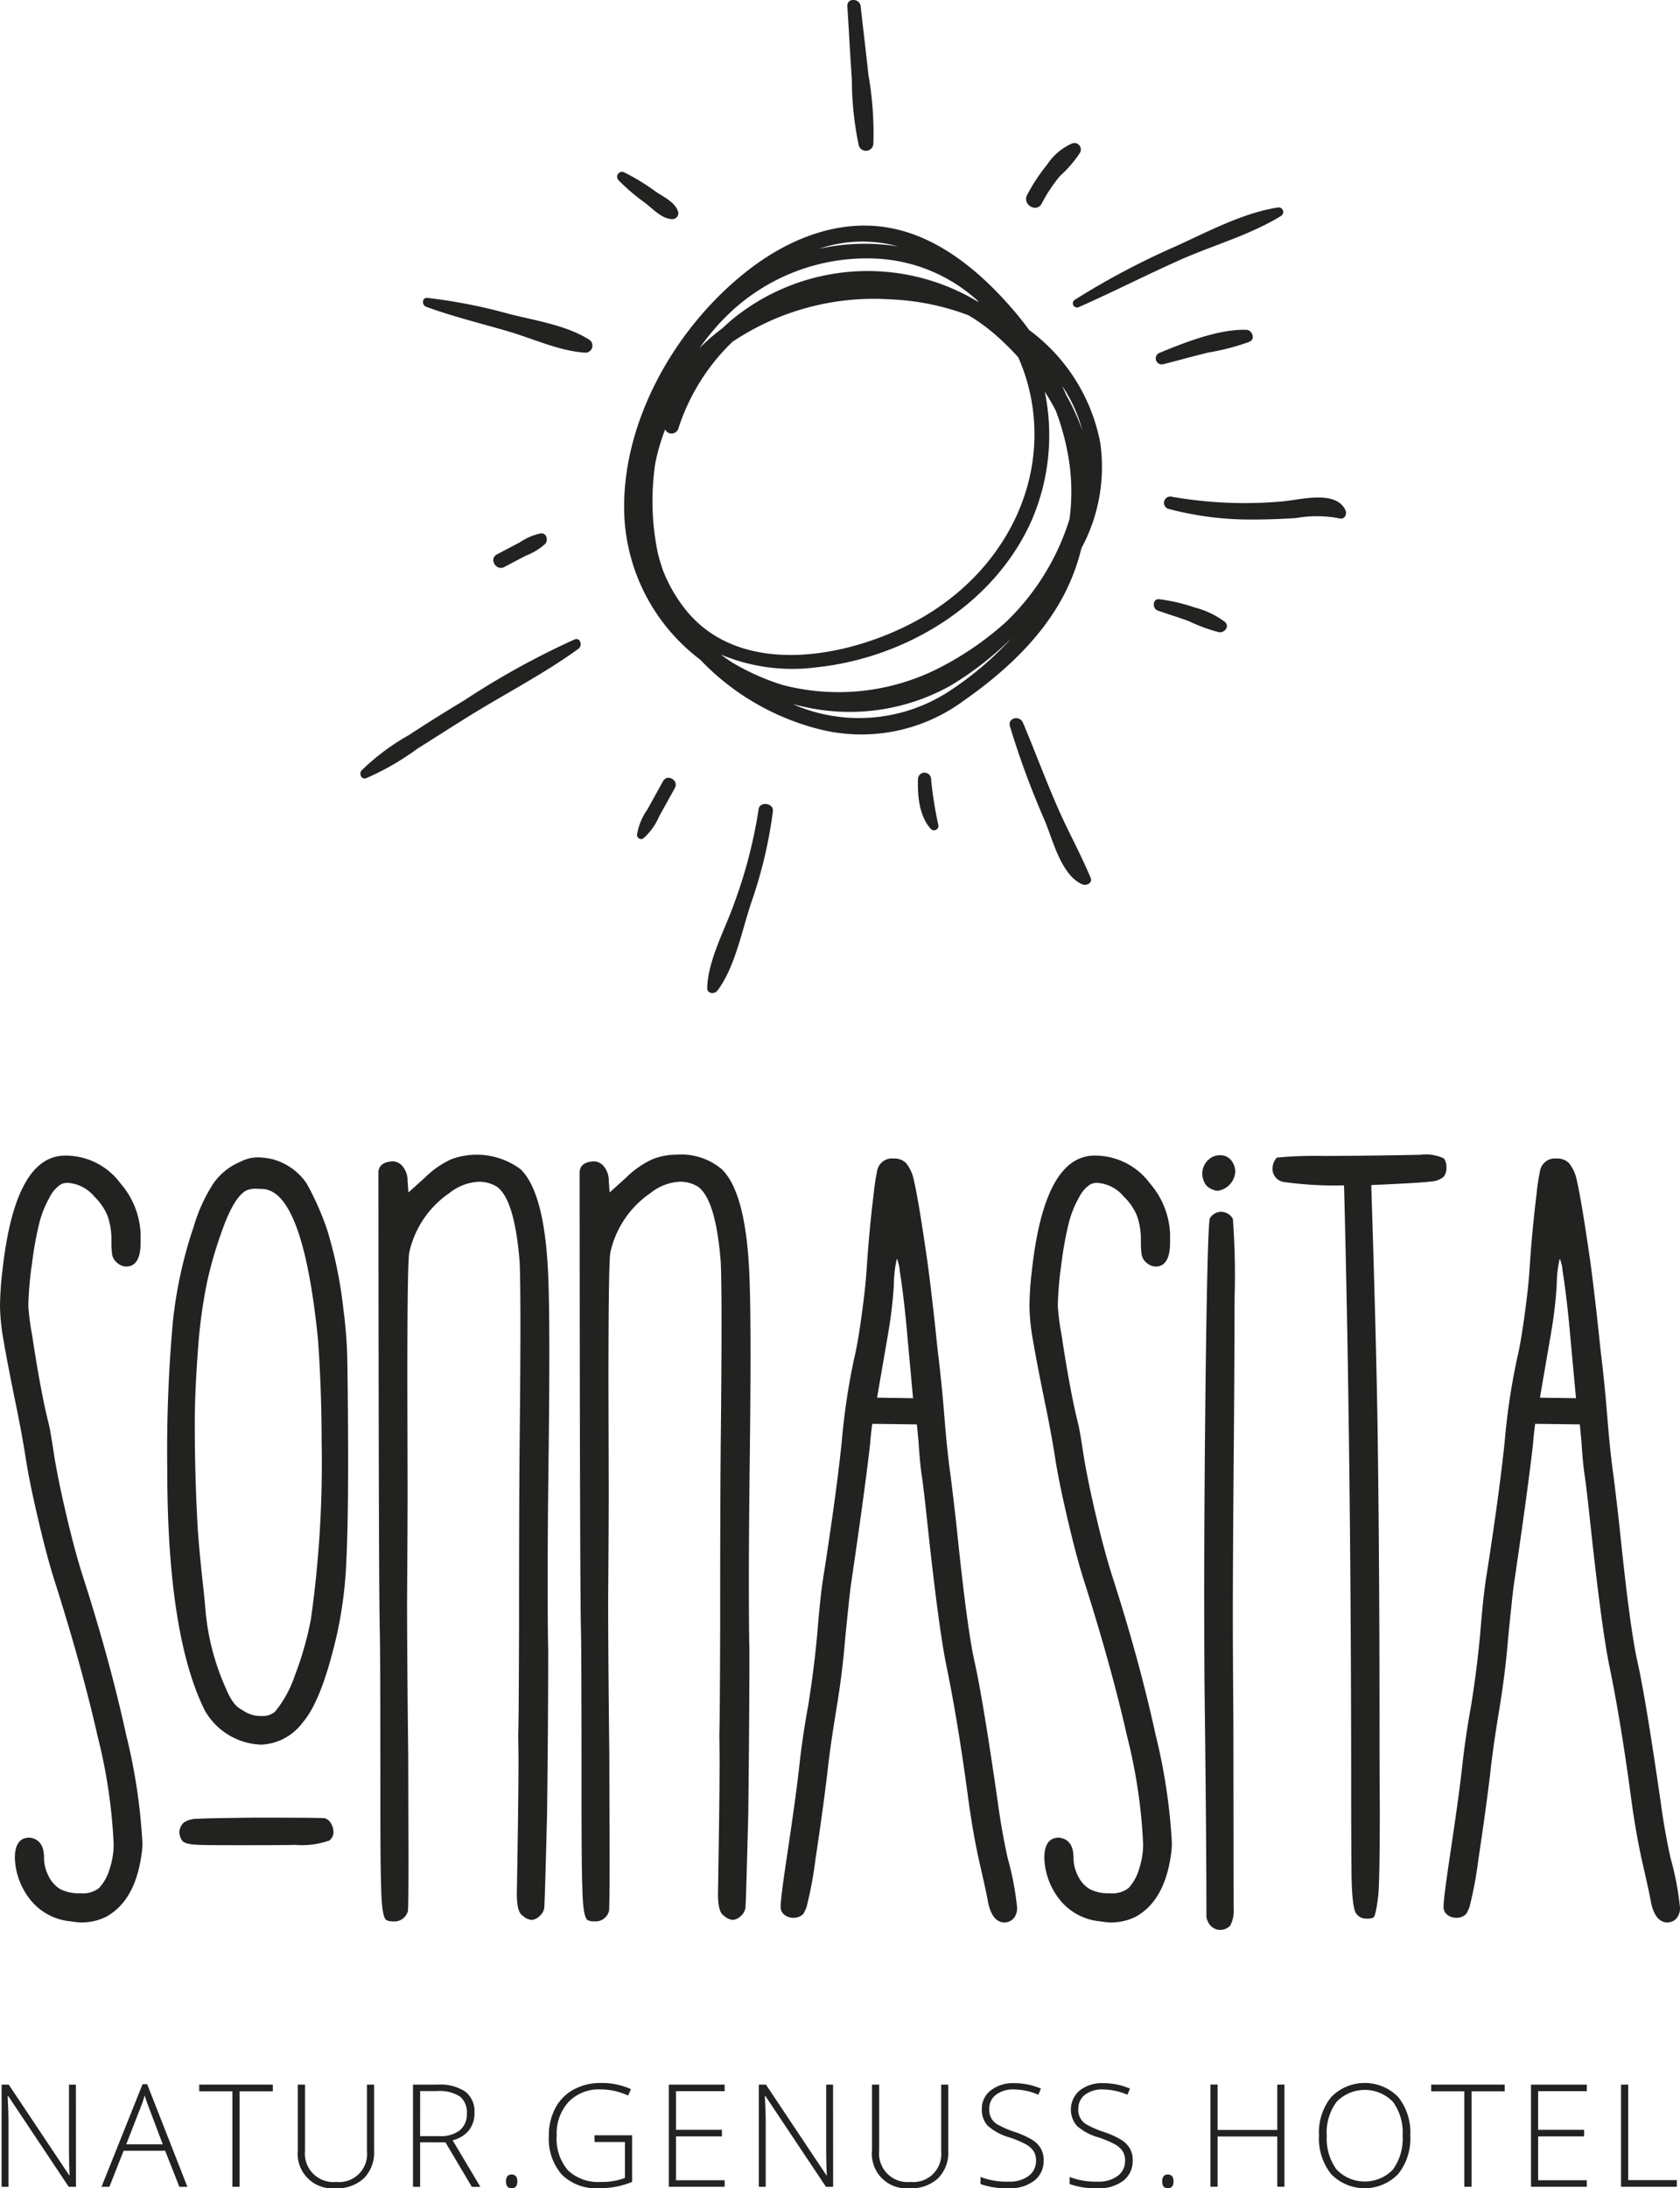 <svg xmlns="http://www.w3.org/2000/svg" width="146.42" height="190.601" viewBox="0 0 146.42 190.601"><defs><style>.a{fill:#222221;}</style></defs><g transform="translate(-279.596 -228.571)"><path class="a" d="M286.815,344.085a6.428,6.428,0,0,1-1.054-.1,5.073,5.073,0,0,1-3.55-1.917,6.136,6.136,0,0,1-1.32-3.6q0-1.773,1.271-1.775,1.271.146,1.271,1.752a3.432,3.432,0,0,0,.409,1.618,2.628,2.628,0,0,0,1.031,1.128,3.578,3.578,0,0,0,1.727.347,2.285,2.285,0,0,0,1.63-.455,4.114,4.114,0,0,0,.911-1.632,6.859,6.859,0,0,0,.36-2.182,46.456,46.456,0,0,0-1.391-9.378q-1.392-6.161-3.814-13.742-.6-1.894-1.343-5.05t-1.078-5.215q-.263-1.751-.767-4.293-.865-4.2-1.2-6.188a18.637,18.637,0,0,1-.312-2.973,27.572,27.572,0,0,1,.215-3.143q1.1-10,5.469-10a5.946,5.946,0,0,1,4.82,2.424,7.145,7.145,0,0,1,1.752,4.388v.744q0,2.111-1.271,2.109a1.271,1.271,0,0,1-.769-.322,1.182,1.182,0,0,1-.455-.851,7.735,7.735,0,0,1-.05-1.031,6.342,6.342,0,0,0-.322-2.172,4.891,4.891,0,0,0-1.163-1.715,3.287,3.287,0,0,0-2.327-1.2,1.364,1.364,0,0,0-.576.12,2.894,2.894,0,0,0-1.019,1.176,9,9,0,0,0-.876,2.194,30.422,30.422,0,0,0-.647,3.6,29.261,29.261,0,0,0-.312,3.634,22.418,22.418,0,0,0,.335,2.566q.719,4.773,1.415,7.6.146.477.5,2.853.36,2.207,1.1,5.347t1.44,5.3q2.324,7.221,3.74,13.707a50.179,50.179,0,0,1,1.415,9.438l-.025.529q-.48,4.389-3.118,5.851a4.677,4.677,0,0,1-2.062.5" transform="translate(0 51.94)"/><path class="a" d="M294.9,326.022a1.611,1.611,0,0,0,1.151-.384,10.023,10.023,0,0,0,1.715-3.13,28.782,28.782,0,0,0,1.4-4.9,96.925,96.925,0,0,0,.936-15.469q0-4.435-.312-8.874-1.3-12.948-4.82-13.143l-.576-.023a2.049,2.049,0,0,0-.839.143q-1.079.552-2.11,3.455a35.638,35.638,0,0,0-1.32,4.5,44.58,44.58,0,0,0-.744,5.169q-.335,4.292-.335,7.074,0,4.367.217,8.492.093,2.036.527,5.922.143,1.32.215,2.231a21.152,21.152,0,0,0,1.8,6.645,5.621,5.621,0,0,0,.634,1.151,2.5,2.5,0,0,0,.781.647,2.927,2.927,0,0,0,1.2.479c.287.017.448.025.479.025m-.719,11.248q-3.933,0-4.581-.025-1.416-.022-1.655-.382a1.313,1.313,0,0,1-.24-.744,1.187,1.187,0,0,1,.407-.839,2.192,2.192,0,0,1,1.223-.312q.5-.05,4.893-.1,5.659,0,6.141.05a.937.937,0,0,1,.574.492,1.47,1.47,0,0,1,.192.659.918.918,0,0,1-.36.791,7.043,7.043,0,0,1-2.926.382q-1.367.025-3.669.025m.719-8.754a5.887,5.887,0,0,1-4.988-3q-3.263-6.6-3.262-20.986a125.689,125.689,0,0,1,.492-12.878,38.066,38.066,0,0,1,1.81-8.25,14.094,14.094,0,0,1,1.74-3.8,5.426,5.426,0,0,1,2.386-1.884,3.19,3.19,0,0,1,1.438-.36,5.976,5.976,0,0,1,1.32.167,5.26,5.26,0,0,1,2.95,2.087,24.633,24.633,0,0,1,1.8,4.054A37.821,37.821,0,0,1,302,290.6a39.243,39.243,0,0,1,.337,4.149q.071,4.246.072,9.186,0,5.83-.169,8.946a36.284,36.284,0,0,1-.767,5.876q-1.32,5.851-3,7.806a4.756,4.756,0,0,1-3.574,1.955" transform="translate(7.525 52.014)"/><path class="a" d="M296.78,344.025a1.137,1.137,0,0,1-.5-.1q-.431-.192-.479-2.855-.071-1.581-.07-7.674,0-12.76-.05-14.606-.1-3.766-.12-40.077.1-.865,1.32-.888a1.234,1.234,0,0,1,.707.337,1.956,1.956,0,0,1,.514,1.366l.072,1.008,1.415-1.273a8.051,8.051,0,0,1,2.316-1.618,6.4,6.4,0,0,1,6.056.876q2.2,2.157,2.422,9.953.071,2.135.072,6.068t-.072,9.688q-.074,6.118-.072,9.858,0,4.463.047,6.26,0,6.189-.1,14.366-.192,7.482-.24,8.108a1.165,1.165,0,0,1-.409.742,1.181,1.181,0,0,1-.694.337,1.326,1.326,0,0,1-.791-.384q-.505-.288-.5-1.917.143-8.108.145-11.777l-.025-2.109q.047-.865.072-9.258,0-10.72.048-15.756.071-6.6.072-10.626,0-4.054-.072-5.539-.431-5.324-1.942-6.475a2.907,2.907,0,0,0-1.583-.457,4.423,4.423,0,0,0-2.591.983,8.472,8.472,0,0,0-3.5,5.18q-.167.865-.167,11.418l.023,9.353q0,2.541-.047,9.448,0,4.99.1,13.48l.023,8.874q0,4.317-.047,4.773a1.214,1.214,0,0,1-1.343.911" transform="translate(17.017 51.902)"/><path class="a" d="M305.266,344.025a1.13,1.13,0,0,1-.5-.1q-.431-.192-.479-2.855-.071-1.581-.072-7.674,0-12.76-.047-14.606-.1-3.766-.12-40.077.1-.865,1.318-.888a1.239,1.239,0,0,1,.709.337,1.956,1.956,0,0,1,.515,1.366l.072,1.008,1.415-1.273a8.043,8.043,0,0,1,2.314-1.618,5.552,5.552,0,0,1,2.074-.4,5.489,5.489,0,0,1,3.982,1.273q2.207,2.157,2.424,9.953.071,2.135.072,6.068t-.072,9.688q-.071,6.118-.072,9.858,0,4.463.047,6.26,0,6.189-.1,14.366-.192,7.482-.242,8.108a1.173,1.173,0,0,1-.407.742,1.185,1.185,0,0,1-.7.337,1.332,1.332,0,0,1-.791-.384q-.5-.288-.5-1.917.143-8.108.143-11.777l-.023-2.109q.046-.865.072-9.258,0-10.72.047-15.756.071-6.6.072-10.626,0-4.054-.072-5.539-.431-5.324-1.942-6.475a2.909,2.909,0,0,0-1.585-.457,4.421,4.421,0,0,0-2.589.983,8.462,8.462,0,0,0-3.5,5.18q-.167.865-.167,11.418l.023,9.353q0,2.541-.048,9.448,0,4.99.1,13.48l.023,8.874q0,4.317-.048,4.773a1.214,1.214,0,0,1-1.343.911" transform="translate(26.064 51.902)"/><path class="a" d="M324.063,298.282l-.5-5.467q-.118-1.416-.3-2.963t-.359-2.638a3.38,3.38,0,0,0-.252-1.091,10.7,10.7,0,0,0-.262,2.314,38.441,38.441,0,0,1-.479,4.089l-.983,5.709Zm7.988,45.666q-1.1,0-1.463-1.824-.071-.5-.7-3.248t-1.079-6.2q-.865-6.378-1.847-11.128-.648-3.167-1.583-11.752-.431-4.054-.576-4.893-.167-1.224-.264-2.878l-.143-1.463-3.886-.048q-.118.84-.19,1.75-.409,3.694-1.68,12.329-.121.862-.5,4.7-.239,2.95-.767,6.128t-.769,5.407q-.384,3.239-1.054,7.676a33.539,33.539,0,0,1-.769,4.1,2.963,2.963,0,0,1-.287.6,1.176,1.176,0,0,1-.864.337,1.223,1.223,0,0,1-.864-.337.852.852,0,0,1-.24-.7q0-.67.527-4.2.815-5.4,1.091-7.951t.781-5.312q.5-3.093.791-6.26.288-3.6.6-5.372,1.1-7.1,1.535-11.368a58.446,58.446,0,0,1,1.079-7.219q.288-1.153.624-3.55t.455-4.079q.217-3.428.624-6.715a18.323,18.323,0,0,1,.289-1.942,1.322,1.322,0,0,1,1.486-1.128,1.377,1.377,0,0,1,1.056.409,3.313,3.313,0,0,1,.649,1.39q.431,1.8,1.2,7.172.31,2.278.719,6.019.121,1.249.24,2.231.288,2.4.5,4.988.239,3.022.479,4.8.217,1.581.6,4.988.886,8.659,1.533,11.657.722,3.118,2.064,12.4.335,2.495.864,4.893a25.1,25.1,0,0,1,.814,4.246,1.376,1.376,0,0,1-.192.839,1.024,1.024,0,0,1-.886.5" transform="translate(35.11 52.076)"/><path class="a" d="M330.241,344.085a6.471,6.471,0,0,1-1.056-.1,5.078,5.078,0,0,1-3.55-1.917,6.132,6.132,0,0,1-1.318-3.6q0-1.773,1.271-1.775,1.271.146,1.271,1.752a3.432,3.432,0,0,0,.409,1.618,2.628,2.628,0,0,0,1.031,1.128,3.572,3.572,0,0,0,1.727.347,2.285,2.285,0,0,0,1.63-.455,4.114,4.114,0,0,0,.911-1.632,6.86,6.86,0,0,0,.36-2.182,46.454,46.454,0,0,0-1.391-9.378q-1.392-6.161-3.814-13.742-.6-1.894-1.343-5.05t-1.079-5.215q-.263-1.751-.769-4.293-.865-4.2-1.2-6.188a18.643,18.643,0,0,1-.312-2.973,27.563,27.563,0,0,1,.215-3.143q1.1-10,5.469-10a5.949,5.949,0,0,1,4.82,2.424,7.145,7.145,0,0,1,1.752,4.388v.744q0,2.111-1.273,2.109a1.266,1.266,0,0,1-.766-.322,1.174,1.174,0,0,1-.455-.851,7.734,7.734,0,0,1-.05-1.031,6.342,6.342,0,0,0-.322-2.172,4.871,4.871,0,0,0-1.165-1.715,3.279,3.279,0,0,0-2.324-1.2,1.365,1.365,0,0,0-.576.12,2.894,2.894,0,0,0-1.019,1.176,8.923,8.923,0,0,0-.876,2.194,30.342,30.342,0,0,0-.649,3.6,29.584,29.584,0,0,0-.31,3.634,21.914,21.914,0,0,0,.335,2.566q.719,4.773,1.415,7.6.142.477.5,2.853.359,2.207,1.1,5.347t1.438,5.3q2.328,7.221,3.742,13.707a50.346,50.346,0,0,1,1.415,9.438l-.025.529q-.48,4.389-3.118,5.851a4.677,4.677,0,0,1-2.062.5" transform="translate(46.298 51.94)"/><path class="a" d="M331.9,344.743a1.185,1.185,0,0,1-1.128-.791,1.011,1.011,0,0,1-.1-.409q0-6.617-.169-20.312-.022-3.623-.023-7.893,0-7.457.1-16.835.167-14.774.384-15.734a1.161,1.161,0,0,1,1.006-.574,1.173,1.173,0,0,1,1.008.622,67.544,67.544,0,0,1,.143,7.074q0,4.175-.048,10.866-.1,11.393-.1,16.86,0,2.712.047,8.851l.025,16.475a2.623,2.623,0,0,1-.312,1.44,1.2,1.2,0,0,1-.839.359m-.217-64.373a1.644,1.644,0,0,1-.612-.18,1.121,1.121,0,0,1-.576-.576,1.763,1.763,0,0,1-.18-.707,1.657,1.657,0,0,1,.6-1.3,1.364,1.364,0,0,1,.886-.335,1.2,1.2,0,0,1,1.068.479,1.646,1.646,0,0,1,.322.911,1.782,1.782,0,0,1-1.51,1.7" transform="translate(54.07 51.928)"/><path class="a" d="M341.737,343.785h-.287a1.026,1.026,0,0,1-.816-.36q-.48-.384-.479-4.293-.025-2.684-.025-5.8,0-29.74-.622-53.412a32.692,32.692,0,0,1-5.182-.287,1.164,1.164,0,0,1-1.054-1.2,1.439,1.439,0,0,1,.382-.934,36.324,36.324,0,0,1,4.054-.145q3.285,0,8.442-.1a3.762,3.762,0,0,1,2.062.314,1.265,1.265,0,0,1,.217.814,1.157,1.157,0,0,1-.252.8,1.835,1.835,0,0,1-1.056.395q-.8.121-5.24.314.431,13.407.552,21.223.167,11.9.167,25.3,0,4.485.025,7.6,0,6.667-.145,7.866-.217,1.7-.409,1.8a.769.769,0,0,1-.335.1" transform="translate(57.227 51.902)"/><path class="a" d="M352.028,298.282l-.506-5.467q-.118-1.416-.3-2.963t-.36-2.638a3.318,3.318,0,0,0-.252-1.091,10.846,10.846,0,0,0-.262,2.314,38.441,38.441,0,0,1-.479,4.089l-.984,5.709Zm7.986,45.666q-1.1,0-1.463-1.824-.071-.5-.7-3.248t-1.078-6.2q-.865-6.378-1.847-11.128-.648-3.167-1.583-11.752-.431-4.054-.577-4.893-.167-1.224-.264-2.878l-.143-1.463-3.886-.048q-.118.84-.19,1.75-.409,3.694-1.68,12.329-.121.862-.5,4.7-.239,2.95-.766,6.128t-.769,5.407q-.384,3.239-1.054,7.676a33.557,33.557,0,0,1-.769,4.1,2.957,2.957,0,0,1-.287.6,1.175,1.175,0,0,1-.864.337,1.223,1.223,0,0,1-.864-.337.852.852,0,0,1-.24-.7q0-.67.527-4.2.815-5.4,1.093-7.951t.779-5.312q.5-3.093.791-6.26.288-3.6.6-5.372,1.1-7.1,1.535-11.368a58.5,58.5,0,0,1,1.078-7.219q.288-1.153.624-3.55t.454-4.079q.217-3.428.624-6.715a18.317,18.317,0,0,1,.289-1.942,1.322,1.322,0,0,1,1.486-1.128,1.377,1.377,0,0,1,1.056.409,3.288,3.288,0,0,1,.649,1.39q.431,1.8,1.2,7.172.31,2.278.719,6.019c.081.833.159,1.576.24,2.231q.288,2.4.5,4.988.239,3.022.479,4.8.217,1.581.6,4.988.886,8.659,1.533,11.657.722,3.118,2.064,12.4.335,2.495.864,4.893a25.1,25.1,0,0,1,.814,4.246,1.375,1.375,0,0,1-.192.839,1.024,1.024,0,0,1-.886.5" transform="translate(64.923 52.076)"/><path class="a" d="M334.032,278.784a14.385,14.385,0,0,1-13.391.988c.217.054.436.1.657.151a18.011,18.011,0,0,0,13.052-1.758,27.864,27.864,0,0,0,5.341-4.147,28.322,28.322,0,0,1-5.659,4.767M329.813,239.9a18.274,18.274,0,0,0-6.886.2,11.663,11.663,0,0,1,6.886-.2m16.046,16.033a18.715,18.715,0,0,0-1.411-3.1c-.112-.267-.229-.533-.351-.8a12.616,12.616,0,0,1,1.762,3.893m-9.006-11.194-.169-.064a18.619,18.619,0,0,0-21.13,1.422c-.372.3-.731.618-1.074.946a17.363,17.363,0,0,0-1.99,1.719,22.723,22.723,0,0,1,1.938-2.368c.112-.112.221-.225.333-.337l.008-.008a17.367,17.367,0,0,1,12.928-5.093,14.131,14.131,0,0,1,9.157,3.783m-7.628-.221a21.777,21.777,0,0,1,6.734,1.391,16.878,16.878,0,0,1,2.564,1.9,23.689,23.689,0,0,1,1.75,1.75,16.191,16.191,0,0,1,1.244,4.327c1.027,7.219-2.7,13.92-8.713,17.79-5.92,3.81-16.343,6.25-21.476-.076a13.141,13.141,0,0,1-2.012-3.467c-.167-.481-.316-.969-.442-1.463a22.291,22.291,0,0,1-.236-7.868,17.782,17.782,0,0,1,.86-2.953.621.621,0,0,0,1.149-.072,18.26,18.26,0,0,1,4.707-7.556,22.118,22.118,0,0,1,13.872-3.7m15.416,13.709a17.964,17.964,0,0,1,.1,5.424,21.028,21.028,0,0,1-5.556,8.979,27.165,27.165,0,0,1-5.614,3.888,19.313,19.313,0,0,1-13.86,1.574,20.851,20.851,0,0,1-4.285-1.9q-.542-.344-1.062-.738a16.152,16.152,0,0,0,8.312,1.109c7.8-.824,15.5-5.463,18.761-12.789a18.716,18.716,0,0,0,1.149-11.217q.518.8.955,1.641a21.456,21.456,0,0,1,1.1,4.029m2.764-1.3a15.9,15.9,0,0,0-6.11-9.692c-.021-.017-.043-.031-.066-.048-.44-.6-.9-1.184-1.382-1.744-2.882-3.351-6.626-6.527-11.132-7.217-4.134-.636-8.213.955-11.5,3.382-6.6,4.874-11.684,13.546-11.267,21.916a16.666,16.666,0,0,0,6.605,12.368,21.686,21.686,0,0,0,10.052,5.975,15,15,0,0,0,12.9-2.388c3.568-2.488,7.015-5.659,8.948-9.618a18.236,18.236,0,0,0,1.329-3.678,14.92,14.92,0,0,0,1.628-9.256" transform="translate(28.066 10.139)"/><path class="a" d="M342.7,237.323c-3.015.467-6.062,2.093-8.825,3.351a67.158,67.158,0,0,0-8.843,4.676.366.366,0,0,0,.37.632c2.951-1.308,5.827-2.773,8.775-4.089,2.87-1.279,6.153-2.188,8.829-3.845a.4.4,0,0,0-.306-.725" transform="translate(48.249 9.325)"/><path class="a" d="M336.239,242.477c-2.4-.076-5.335,1.089-7.529,1.992a.522.522,0,0,0,.277,1.006c1.324-.331,2.636-.707,3.965-1.023a20.138,20.138,0,0,0,3.568-.936c.537-.24.227-1.023-.281-1.039" transform="translate(51.981 14.822)"/><path class="a" d="M344.519,250.709c-.86-1.872-4.11-.862-5.7-.767a36.76,36.76,0,0,1-9.44-.424.549.549,0,0,0-.293,1.058,27.977,27.977,0,0,0,7.312.93c1.271,0,2.537-.052,3.8-.13a10.278,10.278,0,0,1,3.779.027c.43.136.7-.345.535-.694" transform="translate(52.349 22.32)"/><path class="a" d="M334.466,255.814a7.438,7.438,0,0,0-2.645-1.262,15.276,15.276,0,0,0-3.074-.717c-.593-.074-.638.816-.134.99.895.31,1.8.591,2.686.911a14.561,14.561,0,0,0,2.647.973c.477.07.959-.494.521-.895" transform="translate(51.889 26.93)"/><path class="a" d="M329.248,272.76c-.829-2-1.9-3.926-2.781-5.913-1.107-2.508-2.054-5.077-3.118-7.6-.283-.676-1.351-.442-1.136.312a73.618,73.618,0,0,0,3.023,8.186c.717,1.709,1.44,4.783,3.285,5.576.337.145.915-.109.727-.56" transform="translate(45.405 32.278)"/><path class="a" d="M319.464,261.694a.572.572,0,0,0-1.143,0c-.045,1.461.1,3.234,1.128,4.362a.392.392,0,0,0,.663-.275,33.869,33.869,0,0,1-.649-4.087" transform="translate(41.28 34.726)"/><path class="a" d="M313.911,262.916a41.876,41.876,0,0,1-2.107,8.141c-.8,2.3-2.3,4.971-2.376,7.422-.017.521.628.587.891.242,1.527-2.008,2.139-5.25,2.936-7.628a39.41,39.41,0,0,0,1.9-8.006c.081-.7-1.151-.878-1.246-.169" transform="translate(31.804 36.134)"/><path class="a" d="M308.74,261.652q-.688,1.24-1.374,2.481a5.294,5.294,0,0,0-.9,2.2.362.362,0,0,0,.543.312,5.269,5.269,0,0,0,1.382-1.909q.688-1.24,1.374-2.482c.372-.669-.653-1.269-1.025-.6" transform="translate(28.646 34.958)"/><path class="a" d="M313.463,255.546a69.745,69.745,0,0,0-9.55,5.265c-1.641.994-3.273,2-4.874,3.058a19.832,19.832,0,0,0-4.139,3.087c-.248.281-.017.82.395.678a22.85,22.85,0,0,0,4.451-2.558c1.521-.957,3.035-1.928,4.562-2.876,3.141-1.948,6.508-3.669,9.5-5.845.366-.269.161-1.012-.341-.808" transform="translate(16.208 28.722)"/><path class="a" d="M304.559,251.056a5.1,5.1,0,0,0-1.843.785l-1.994,1.048c-.723.38-.083,1.475.64,1.1l1.874-.986a5.343,5.343,0,0,0,1.7-1.035c.26-.316.128-.95-.376-.907" transform="translate(22.185 23.97)"/><path class="a" d="M311.916,244.764c-1.963-1.254-4.721-1.667-6.963-2.236a46.276,46.276,0,0,0-7.139-1.4c-.469-.043-.494.628-.105.771,2.351.864,4.791,1.448,7.192,2.155,2.151.632,4.465,1.721,6.707,1.847a.617.617,0,0,0,.308-1.141" transform="translate(19.022 13.39)"/><path class="a" d="M310.951,239.281c-.291-.855-1.229-1.248-1.942-1.74a19.154,19.154,0,0,0-2.738-1.676.43.43,0,0,0-.521.672,18,18,0,0,0,2.3,1.965c.7.531,1.486,1.419,2.4,1.428a.517.517,0,0,0,.5-.649" transform="translate(27.749 7.728)"/><path class="a" d="M317.179,235.1c-.211-1.994-.461-3.984-.678-5.977-.078-.727-1.211-.756-1.161,0,.138,2.118.242,4.236.393,6.351a28.209,28.209,0,0,0,.605,5.775.65.65,0,0,0,1.271-.171,29.417,29.417,0,0,0-.43-5.977" transform="translate(38.106 0)"/><path class="a" d="M326.946,234.617a5.05,5.05,0,0,0-2.256,1.9,15.435,15.435,0,0,0-1.721,2.614c-.438.839.826,1.583,1.271.744a13.771,13.771,0,0,1,1.6-2.409,10.209,10.209,0,0,0,1.744-2.023.57.57,0,0,0-.634-.826" transform="translate(46.145 6.425)"/><path class="a" d="M286.14,325.355h-.628l-5.273-7.905h-.049c.049.942.072,1.653.072,2.132v5.773h-.6v-8.9h.622l5.269,7.893h.035q-.053-1.1-.054-2.083v-5.81h.6Z" transform="translate(0.074 93.694)"/><path class="a" d="M286.034,321.672h3.184l-1.213-3.209q-.152-.378-.364-1.048a10.13,10.13,0,0,1-.362,1.058Zm3.391.56h-3.618l-1.242,3.143h-.688l3.581-8.94h.4l3.508,8.94h-.7Z" transform="translate(4.564 93.675)"/><path class="a" d="M288,316.452v.585h2.893v8.316h.63v-8.316h2.891v-.585Z" transform="translate(8.956 93.694)"/><path class="a" d="M298.807,316.452v5.76a3.187,3.187,0,0,1-.888,2.4,3.4,3.4,0,0,1-2.479.866,3.01,3.01,0,0,1-3.281-3.289v-5.736h.626v5.76a2.484,2.484,0,0,0,2.729,2.717,2.438,2.438,0,0,0,2.673-2.657v-5.82Z" transform="translate(13.393 93.694)"/><path class="a" d="M297.639,320.94h1.7a2.7,2.7,0,0,0,1.748-.5,1.789,1.789,0,0,0,.622-1.481,1.741,1.741,0,0,0-.609-1.479,3.316,3.316,0,0,0-1.986-.465h-1.473Zm0,.535v3.88h-.622v-8.9h2.12a3.986,3.986,0,0,1,2.448.612,2.182,2.182,0,0,1,.791,1.841,2.408,2.408,0,0,1-.471,1.51,2.619,2.619,0,0,1-1.434.882l2.418,4.058h-.744l-2.3-3.88Z" transform="translate(18.573 93.694)"/><path class="a" d="M300.94,320.839c0-.4.163-.6.488-.6s.5.2.5.6-.165.6-.5.6-.488-.2-.488-.6" transform="translate(22.756 97.735)"/><path class="a" d="M306.723,320.939h3.283V325a7.37,7.37,0,0,1-2.9.548,4.233,4.233,0,0,1-3.231-1.19,4.725,4.725,0,0,1-1.124-3.37,5.061,5.061,0,0,1,.558-2.409,3.91,3.91,0,0,1,1.6-1.624,4.875,4.875,0,0,1,2.384-.572,6.134,6.134,0,0,1,2.612.537l-.248.56a5.649,5.649,0,0,0-2.4-.537,3.668,3.668,0,0,0-2.791,1.089,4.081,4.081,0,0,0-1.031,2.932,4.2,4.2,0,0,0,.979,3.025,3.827,3.827,0,0,0,2.88,1.012,5.58,5.58,0,0,0,2.089-.347v-3.13h-2.649Z" transform="translate(24.681 93.621)"/><path class="a" d="M307.809,316.452v8.9h4.866v-.57h-4.244v-3.82h4.006v-.572h-4.006v-3.368h4.244v-.57Z" transform="translate(30.079 93.694)"/><path class="a" d="M318.08,325.355h-.626l-5.275-7.905h-.048q.071,1.413.072,2.132v5.773h-.6v-8.9h.622l5.267,7.893h.037q-.056-1.1-.056-2.083v-5.81h.6Z" transform="translate(34.128 93.694)"/><path class="a" d="M323.029,316.452v5.76a3.18,3.18,0,0,1-.891,2.4,3.391,3.391,0,0,1-2.477.866,3.011,3.011,0,0,1-3.283-3.289v-5.736h.628v5.76a2.484,2.484,0,0,0,2.727,2.717,2.439,2.439,0,0,0,2.676-2.657v-5.82Z" transform="translate(39.215 93.694)"/><path class="a" d="M326.455,323.125a2.137,2.137,0,0,1-.818,1.767,3.405,3.405,0,0,1-2.178.651,6.82,6.82,0,0,1-2.5-.36v-.62a6.361,6.361,0,0,0,2.455.407,2.756,2.756,0,0,0,1.74-.5,1.6,1.6,0,0,0,.643-1.318,1.534,1.534,0,0,0-.213-.837,1.969,1.969,0,0,0-.694-.607,8.908,8.908,0,0,0-1.413-.591,4.835,4.835,0,0,1-1.886-1.012,2.023,2.023,0,0,1-.519-1.453,1.991,1.991,0,0,1,.781-1.63,3.115,3.115,0,0,1,2.014-.63,5.9,5.9,0,0,1,2.356.475l-.225.535a5.516,5.516,0,0,0-2.12-.463,2.477,2.477,0,0,0-1.57.459,1.487,1.487,0,0,0-.585,1.242,1.423,1.423,0,0,0,.767,1.378,8,8,0,0,0,1.4.607,7.587,7.587,0,0,1,1.566.7,2.226,2.226,0,0,1,.763.767,2.091,2.091,0,0,1,.242,1.039" transform="translate(44.095 93.627)"/><path class="a" d="M330.211,323.125a2.137,2.137,0,0,1-.818,1.767,3.4,3.4,0,0,1-2.178.651,6.815,6.815,0,0,1-2.5-.36v-.62a6.353,6.353,0,0,0,2.455.407,2.76,2.76,0,0,0,1.74-.5,1.594,1.594,0,0,0,.641-1.318,1.516,1.516,0,0,0-.213-.837,1.967,1.967,0,0,0-.694-.607,8.739,8.739,0,0,0-1.413-.591,4.824,4.824,0,0,1-1.884-1.012,2.175,2.175,0,0,1,.26-3.083,3.119,3.119,0,0,1,2.014-.63,5.914,5.914,0,0,1,2.358.475l-.227.535a5.506,5.506,0,0,0-2.118-.463,2.479,2.479,0,0,0-1.572.459,1.492,1.492,0,0,0-.585,1.242,1.43,1.43,0,0,0,.769,1.378,7.9,7.9,0,0,0,1.4.607,7.535,7.535,0,0,1,1.566.7,2.251,2.251,0,0,1,.764.767,2.09,2.09,0,0,1,.24,1.039" transform="translate(48.101 93.627)"/><path class="a" d="M328.62,320.839c0-.4.161-.6.488-.6s.5.2.5.6-.167.6-.5.6-.488-.2-.488-.6" transform="translate(52.267 97.735)"/><path class="a" d="M336.478,316.452V320.4h-5.2v-3.953h-.624v8.9h.624v-4.376h5.2v4.376h.628v-8.9Z" transform="translate(54.437 93.694)"/><path class="a" d="M335.912,320.964a4.562,4.562,0,0,0,.851,2.957,3.414,3.414,0,0,0,4.907.01,4.57,4.57,0,0,0,.849-2.967,4.516,4.516,0,0,0-.849-2.95,3.423,3.423,0,0,0-4.9.008,4.481,4.481,0,0,0-.862,2.942m7.283,0a4.974,4.974,0,0,1-1.06,3.353,4.074,4.074,0,0,1-5.841,0,4.994,4.994,0,0,1-1.058-3.366,4.9,4.9,0,0,1,1.068-3.345,4.088,4.088,0,0,1,5.837,0,4.978,4.978,0,0,1,1.054,3.353" transform="translate(59.32 93.621)"/><path class="a" d="M339.966,316.452v.585h2.891v8.316h.63v-8.316h2.89v-.585Z" transform="translate(64.363 93.694)"/><path class="a" d="M344.177,316.452v8.9h4.864v-.57H344.8v-3.82h4.006v-.572H344.8v-3.368h4.242v-.57Z" transform="translate(68.853 93.694)"/><path class="a" d="M347.975,316.452v8.9h4.866v-.583H348.6v-8.318Z" transform="translate(72.902 93.694)"/></g></svg>